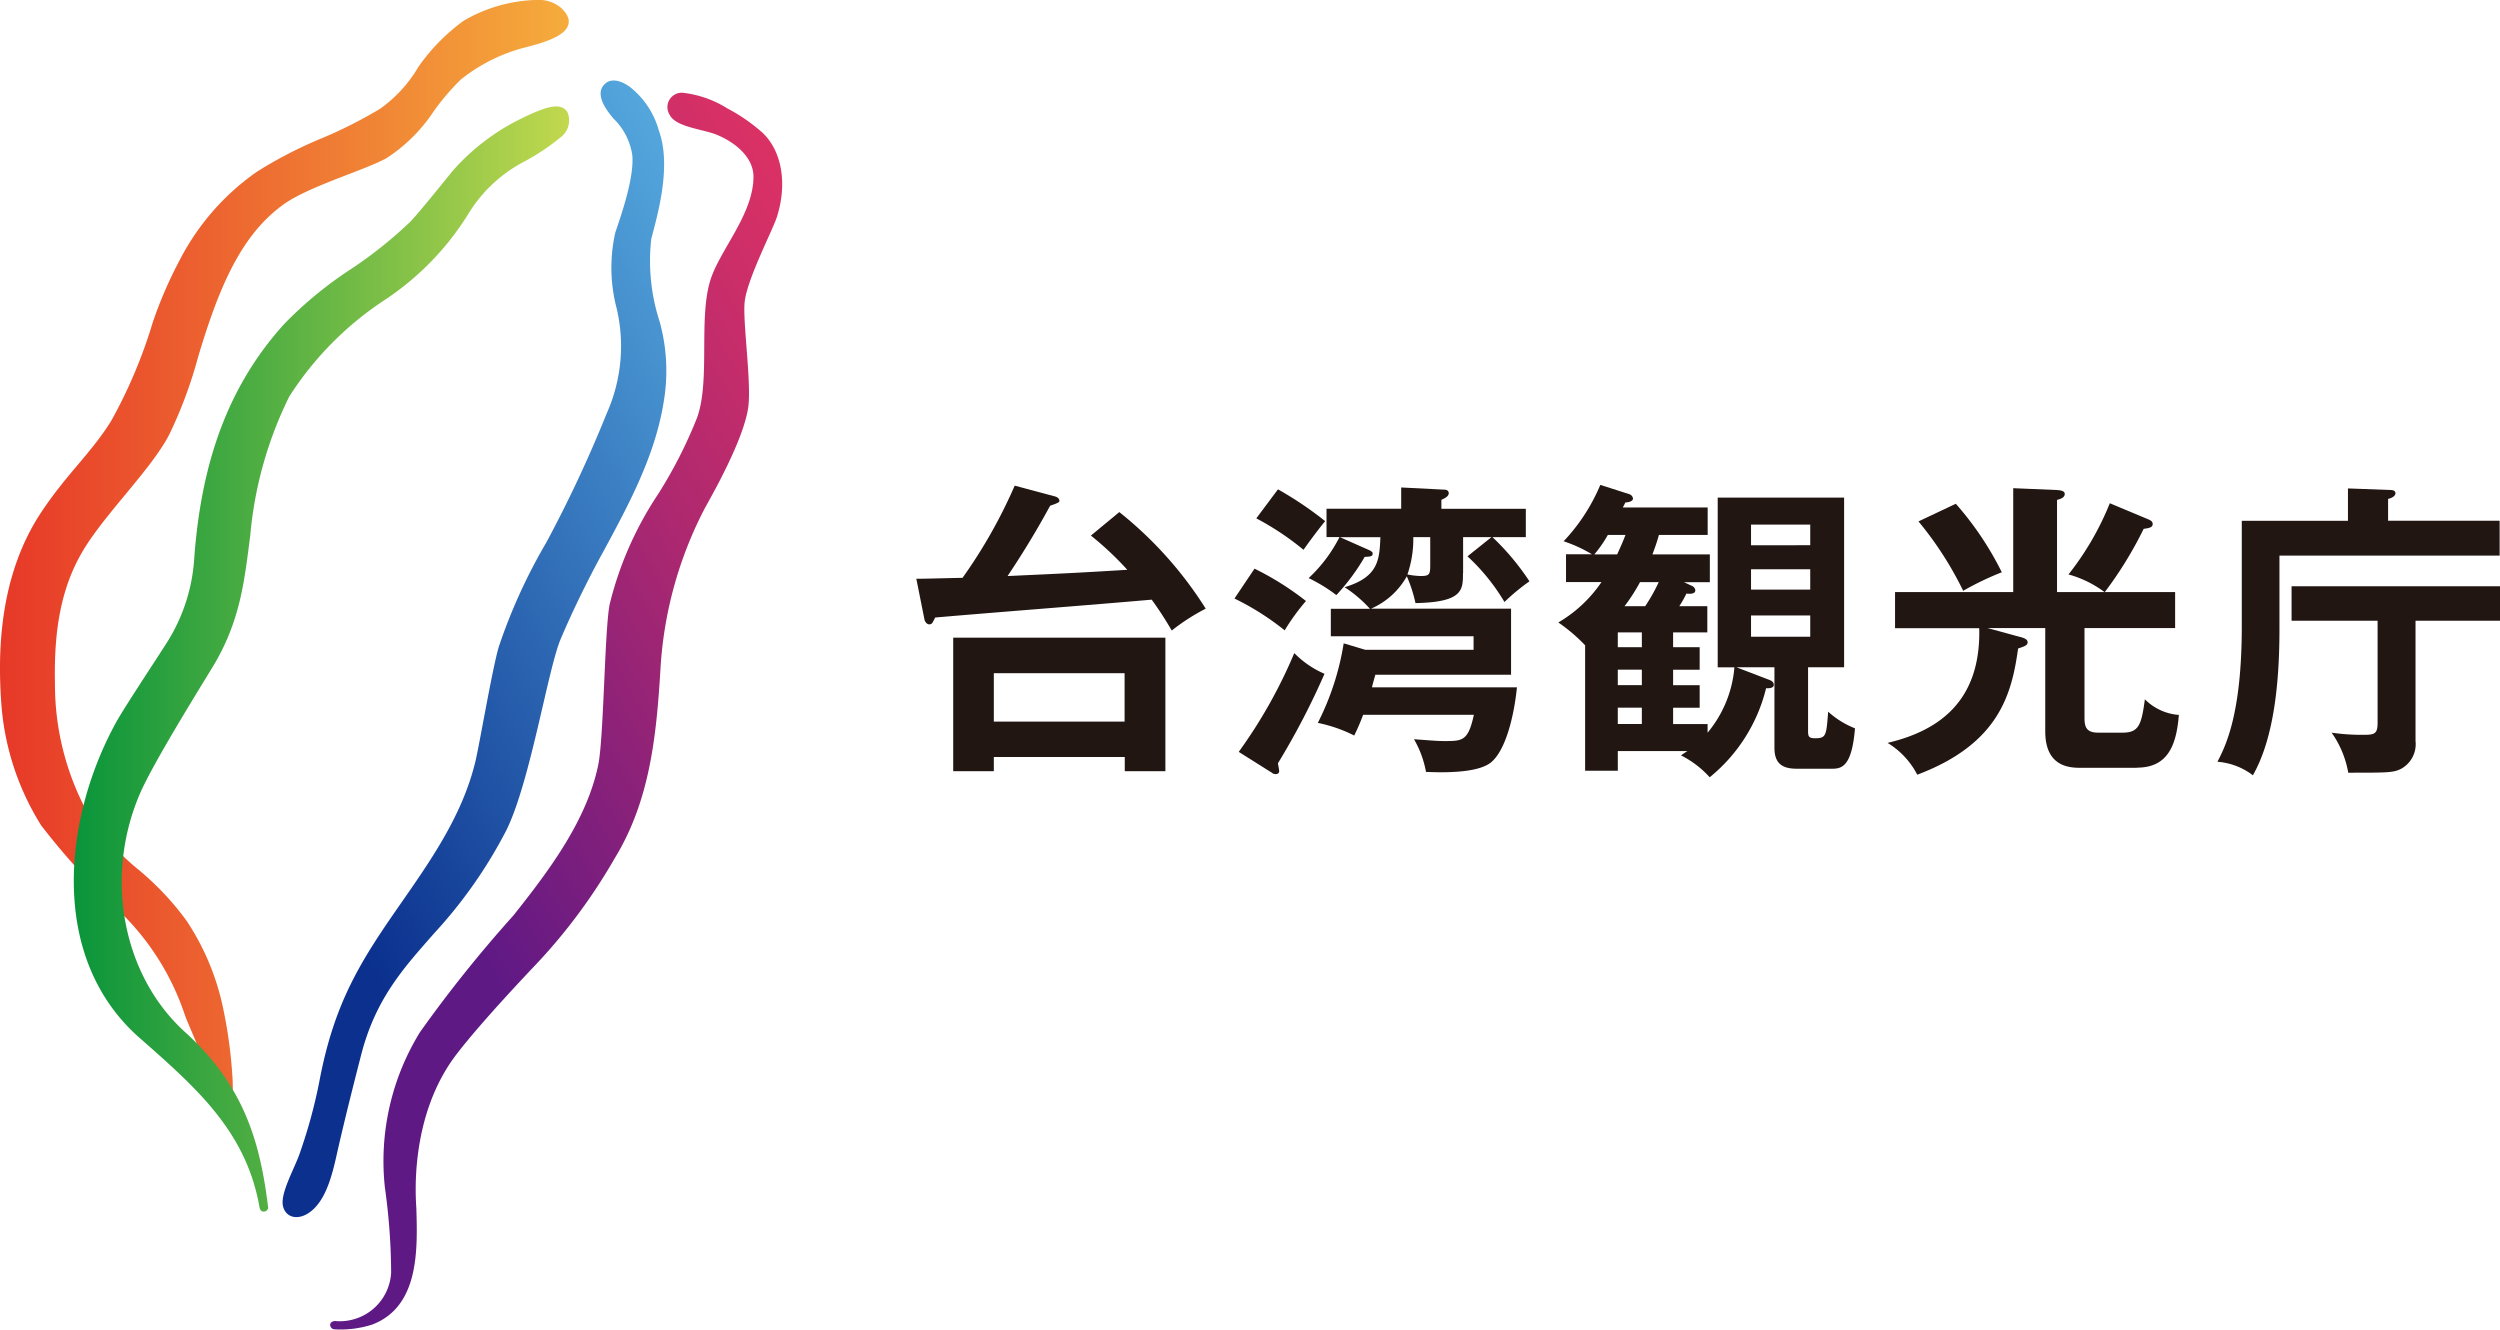<svg xmlns="http://www.w3.org/2000/svg" xmlns:xlink="http://www.w3.org/1999/xlink" width="160" height="85.098" viewBox="0 0 160 85.098">
  <defs>
    <linearGradient id="linear-gradient" y1="0.5" x2="1" y2="0.5" gradientUnits="objectBoundingBox">
      <stop offset="0" stop-color="#e73828"/>
      <stop offset="1" stop-color="#f5ac3c"/>
    </linearGradient>
    <linearGradient id="linear-gradient-2" x1="0.369" y1="0.858" x2="0.931" y2="-0.128" gradientUnits="objectBoundingBox">
      <stop offset="0" stop-color="#0b308e"/>
      <stop offset="1" stop-color="#5db6e7"/>
    </linearGradient>
    <linearGradient id="linear-gradient-3" x1="0.393" y1="0.734" x2="0.935" y2="-0.11" gradientUnits="objectBoundingBox">
      <stop offset="0" stop-color="#5f1985"/>
      <stop offset="0.07" stop-color="#6a1b82"/>
      <stop offset="0.51" stop-color="#ac2870"/>
      <stop offset="0.84" stop-color="#d63066"/>
      <stop offset="1" stop-color="#e63462"/>
    </linearGradient>
    <linearGradient id="linear-gradient-4" y1="0.5" x2="1" y2="0.5" gradientUnits="objectBoundingBox">
      <stop offset="0" stop-color="#00913a"/>
      <stop offset="1" stop-color="#c2d84e"/>
    </linearGradient>
  </defs>
  <g id="design" transform="translate(0.001 0.01)">
    <path id="パス_7175" data-name="パス 7175" d="M168.843,84.283a24.7,24.7,0,0,1,5.528,6.179,13.383,13.383,0,0,0-2.175,1.4,21.633,21.633,0,0,0-1.283-1.976c-3.85.339-10.009.809-13.859,1.144-.181.376-.214.436-.376.436-.181,0-.3-.214-.316-.354l-.512-2.563c.534,0,1.976-.041,2.958-.06a32.477,32.477,0,0,0,3.338-5.9l2.585.692c.158.041.278.158.278.278,0,.1-.139.158-.595.316-.455.832-1.325,2.408-2.724,4.5,3.929-.181,4.361-.2,7.661-.4a19.878,19.878,0,0,0-2.329-2.19l1.814-1.5h0ZM160.81,99.956v.907h-2.6V92.317h13.58v8.546h-2.6v-.907h-8.369Zm8.369-2.265v-3.1H160.81v3.1Z" transform="translate(-97.206 -51.518)" fill="#221613"/>
    <path id="パス_7176" data-name="パス 7176" d="M211.229,88.093a18.546,18.546,0,0,1,3.3,2.073,13.863,13.863,0,0,0-1.362,1.878,16.989,16.989,0,0,0-3.214-2.036l1.283-1.912h0Zm-1,11.725a31.679,31.679,0,0,0,3.552-6.318,6.056,6.056,0,0,0,1.934,1.325,47.528,47.528,0,0,1-2.98,5.727c.019.139.079.414.079.493,0,.117-.06.2-.237.2a.311.311,0,0,1-.215-.079l-2.134-1.343Zm2.506-16.8a22.849,22.849,0,0,1,3.022,2.036c-.572.692-1.261,1.656-1.385,1.836a17.687,17.687,0,0,0-3.022-2.013l1.385-1.855h0Zm11.842,5.37c0,1.065,0,1.855-3.04,1.912a9.033,9.033,0,0,0-.553-1.716,4.8,4.8,0,0,1-2.292,2.073h8.963v4.226h-8.685c-.158.572-.181.632-.214.809h9.276c-.181,1.795-.711,4.045-1.678,4.817-.907.711-3.255.632-4.143.595a6.522,6.522,0,0,0-.768-2.092c1.362.1,1.516.117,1.953.117,1.144,0,1.516,0,1.878-1.678h-7.086a13.818,13.818,0,0,1-.572,1.325,9.173,9.173,0,0,0-2.329-.809,17.119,17.119,0,0,0,1.656-5.091l1.385.414h6.928v-.865h-9.136V90.667h2.506A8.183,8.183,0,0,0,217,89.282c2.19-.651,2.231-1.78,2.292-3.2h-2.585l1.878.832c.158.079.214.139.214.214,0,.181-.139.2-.512.214a13.4,13.4,0,0,1-1.814,2.446A10.188,10.188,0,0,0,214.7,88.7a9.347,9.347,0,0,0,1.976-2.627h-.832V84.262h4.779V82.9l2.743.139c.1,0,.3.019.3.237,0,.2-.3.339-.47.414v.576H228.6V86.08h-2.134a16.077,16.077,0,0,1,2.367,2.826,12.951,12.951,0,0,0-1.6,1.325,12.931,12.931,0,0,0-2.367-2.924L226.4,86.08h-1.814v2.307h-.015Zm-2.092-2.31h-1.087a6.935,6.935,0,0,1-.376,2.389,4.649,4.649,0,0,0,.85.1c.595,0,.61-.117.61-.79v-1.7Z" transform="translate(-130.948 -51.712)" fill="#221613"/>
    <path id="パス_7177" data-name="パス 7177" d="M275.247,94.133V83.273h8.09v10.86h-2.307v4.087c0,.354.06.455.455.455.711,0,.711-.181.832-1.7a5.6,5.6,0,0,0,1.716,1.065c-.2,2.431-.832,2.585-1.46,2.585H280.3c-.967,0-1.422-.376-1.422-1.343V94.133h-2.431l2.111.809c.1.041.279.117.279.316,0,.139-.139.237-.493.214a10.57,10.57,0,0,1-3.609,5.7,6.311,6.311,0,0,0-1.836-1.4c.139-.1.256-.181.414-.278h-4.459v1.261h-2.092V92.725a10.868,10.868,0,0,0-1.716-1.46,8.539,8.539,0,0,0,2.762-2.585h-2.269V86.9H267.2a9.082,9.082,0,0,0-1.814-.832,11.994,11.994,0,0,0,2.348-3.609l1.855.595a.344.344,0,0,1,.237.278c0,.139-.181.237-.493.256-.041.1-.1.2-.158.316h5.43v1.757h-3.12c-.158.576-.3.929-.414,1.246h3.673v1.78h-1.656l.512.237a.351.351,0,0,1,.215.278c0,.256-.354.237-.572.214a6.324,6.324,0,0,1-.455.809h1.795V91.9h-2.19v.948h1.7v1.441h-1.7v.99h1.7v1.441h-1.7v1.046H274.6v.553a7.482,7.482,0,0,0,1.716-4.184h-1.069Zm-6.435-7.225c.278-.61.339-.749.534-1.246h-1.129a8.025,8.025,0,0,1-.865,1.246Zm1.58,5.942V91.9h-1.539v.948Zm0,2.427v-.99h-1.539v.99Zm0,2.487V96.718h-1.539v1.046Zm-.117-9.08a11.633,11.633,0,0,1-.99,1.539h1.321a10.807,10.807,0,0,0,.865-1.539h-1.2Zm10.894-2.363V85h-3.789v1.325Zm-3.789,1.539v1.3h3.789v-1.3Zm0,2.958V92.18h3.789V90.817Z" transform="translate(-165.315 -51.437)" fill="#221613"/>
    <path id="パス_7178" data-name="パス 7178" d="M337,100.916h-3.594c-.711,0-2.269-.06-2.269-2.329V91.972h-3.691l1.953.534c.316.079.61.158.61.376,0,.2-.2.256-.61.4-.4,2.841-1.163,6.081-6.453,8.075a5.15,5.15,0,0,0-1.9-2.036c3.157-.749,5.983-2.563,5.866-7.341h-5.388V89.669h7.563V83.02l2.785.117c.278.019.512.06.512.256,0,.256-.354.339-.493.376v5.9h3.04a6.907,6.907,0,0,0-2.307-1.129,18.367,18.367,0,0,0,2.645-4.557l2.389,1c.237.1.354.158.354.339,0,.214-.256.256-.576.3a24.825,24.825,0,0,1-2.487,4.045h4.5v2.307h-5.8V97.6c0,.553,0,1.065.865,1.065h1.58c1.027,0,1.2-.493,1.419-2.134a3.427,3.427,0,0,0,2.175,1c-.158,2.013-.749,3.375-2.687,3.375h0Zm-11.116-11.33a22.135,22.135,0,0,0-2.86-4.44l2.389-1.129a20.053,20.053,0,0,1,2.943,4.384,18.89,18.89,0,0,0-2.469,1.185h0Z" transform="translate(-200.242 -51.786)" fill="#221613"/>
    <path id="パス_7179" data-name="パス 7179" d="M395.208,85.13v2.231H381.116v4.7c0,3.255-.316,6.928-1.7,9.358a4.292,4.292,0,0,0-2.269-.865c.512-.99,1.558-3.04,1.558-8.666V85.133H385.5V83.06l2.7.1c.214,0,.339.06.339.214,0,.214-.354.339-.47.354v1.4h7.142ZM389.82,99.184a1.8,1.8,0,0,1-.907,1.814c-.493.256-.85.256-3.394.256a6.322,6.322,0,0,0-1.065-2.563,13.228,13.228,0,0,0,1.878.139c.832,0,1.065,0,1.065-.768V91.53h-5.505V89.321h13.34V91.53h-5.407v7.661h0Z" transform="translate(-235.232 -51.811)" fill="#221613"/>
    <path id="パス_7180" data-name="パス 7180" d="M14.72,71.425a10.011,10.011,0,0,0,.166-2.337,30.231,30.231,0,0,0-.591-4.493,16,16,0,0,0-2.356-5.678,18.1,18.1,0,0,0-3.033-3.232,15.607,15.607,0,0,1-3.319-3.7,17.229,17.229,0,0,1-2.07-8.237c-.071-3.266.335-6.081,1.81-8.542,1.437-2.393,4.388-5.219,5.516-7.428a28.247,28.247,0,0,0,1.829-4.922c1.37-4.606,2.8-7.865,5.486-9.791,1.614-1.159,5.227-2.194,6.585-2.958a10.385,10.385,0,0,0,3-2.973,14.843,14.843,0,0,1,1.75-2.055,10.932,10.932,0,0,1,4.181-2.07c1-.26,2.517-.674,2.706-1.468.087-.35-.1-.719-.534-1.1a2.239,2.239,0,0,0-1.49-.455,9.726,9.726,0,0,0-4.677,1.328,12.386,12.386,0,0,0-2.913,2.973A8.6,8.6,0,0,1,24.33,6.948a28.825,28.825,0,0,1-3.759,1.9A27.1,27.1,0,0,0,16.413,11a15.593,15.593,0,0,0-4.9,5.611,27.154,27.154,0,0,0-1.727,3.977A31.587,31.587,0,0,1,7.107,26.94c-1.3,2.081-2.822,3.357-4.47,5.836C-.14,36.957-.144,42.026.093,45.141a16.927,16.927,0,0,0,2.547,7.684,45.605,45.605,0,0,0,5.178,5.656,16.43,16.43,0,0,1,4.038,6.547c.282.722,1.193,2.736,1.72,4.278.218.643.32,1.325.564,1.953.124.327.429.41.579.166Z" fill="url(#linear-gradient)"/>
    <path id="パス_7181" data-name="パス 7181" d="M68.765,13.829c-.873.643.09,1.84.455,2.265l.019.023a4.09,4.09,0,0,1,1.2,2.363c.135,1.641-.982,4.531-1.1,4.967a10.242,10.242,0,0,0,.034,4.564,10.541,10.541,0,0,1-.576,6.973,82.2,82.2,0,0,1-3.865,8.26,35.513,35.513,0,0,0-3.04,6.672c-.41,1.37-1.249,6.329-1.505,7.375-.839,3.42-2.792,6.22-4.858,9.185-2.476,3.56-4.173,6.205-5.129,11.3a32.789,32.789,0,0,1-1.227,4.5c-.316.978-1.325,2.66-1.08,3.488.2.7.922.828,1.569.429,1.291-.79,1.663-2.946,1.968-4.263.455-1.976.944-3.913,1.452-5.893.937-3.635,2.739-5.577,4.674-7.785a30,30,0,0,0,4.628-6.608c1.528-3.116,2.653-10.292,3.462-12.207,1.253-2.969,2.736-5.614,2.736-5.614,1.633-3.022,3.323-6.145,3.868-9.607a11.794,11.794,0,0,0-.263-5.106,12.594,12.594,0,0,1-.538-5.287c.331-1.328,1.343-4.587.489-6.939A5.373,5.373,0,0,0,70.3,14.1c-.38-.29-1.065-.628-1.543-.271Z" transform="translate(-29.97 -8.533)" fill="url(#linear-gradient-2)"/>
    <path id="パス_7182" data-name="パス 7182" d="M83.74,18.254a11.4,11.4,0,0,0-2.171-1.486,6.832,6.832,0,0,0-2.856-1,.921.921,0,0,0-.832,1.415c.391.79,2.141.914,3.01,1.272,1.215.5,2.344,1.456,2.352,2.672.008,2.4-2.141,4.681-2.754,6.623-.775,2.465,0,6.416-.85,8.8a29.257,29.257,0,0,1-2.495,4.9,22.213,22.213,0,0,0-3.108,7.074c-.324,1.686-.373,8.568-.73,10.277-.73,3.507-3.086,6.683-5.437,9.633A83.634,83.634,0,0,0,61.9,75.89a15.739,15.739,0,0,0-2.246,9.942,40.176,40.176,0,0,1,.4,5.445,3.29,3.29,0,0,1-3.594,3.1h-.008s-.3.019-.3.248a.291.291,0,0,0,.256.282,6.641,6.641,0,0,0,2.427-.3c3.018-1.144,2.912-4.783,2.833-7.439-.011-.339-.553-5.772,2.559-9.848,1.633-2.141,4.982-5.644,4.982-5.644a35.99,35.99,0,0,0,5.159-6.924c2.239-3.658,2.66-7.785,2.92-12.049A25.367,25.367,0,0,1,80.124,42.37c.214-.41,2.623-4.523,2.807-6.668.151-1.754-.406-5.49-.241-6.634.214-1.513,1.8-4.546,2.051-5.347.677-2.115.339-4.282-1-5.468Z" transform="translate(-35.022 -9.842)" fill="url(#linear-gradient-3)"/>
    <path id="パス_7183" data-name="パス 7183" d="M21.532,53.805c1.716-2.9,1.945-5.49,2.307-8.2a25.026,25.026,0,0,1,2.5-8.948,20.771,20.771,0,0,1,6.092-6.171,17.926,17.926,0,0,0,5.452-5.652,9.12,9.12,0,0,1,3.477-3.206,14.3,14.3,0,0,0,2.472-1.667,1.351,1.351,0,0,0,.309-1.513c-.421-.647-1.351-.384-3.119.5a14.019,14.019,0,0,0-4.248,3.293c-.47.587-2.213,2.743-2.675,3.214A27.349,27.349,0,0,1,30.285,28.5a24.966,24.966,0,0,0-4.278,3.522c-3.439,3.812-5.264,8.546-5.742,14.9a11.4,11.4,0,0,1-1.72,5.422c-.478.768-2.724,4.147-3.274,5.14-3.383,6.13-4.361,15.074,1.49,20.218l.019.015c3.658,3.217,6.811,5.991,7.658,10.83,0,0,.038.327.339.263a.275.275,0,0,0,.2-.35c-.519-4.214-1.592-7.763-5.309-11.134-3.989-3.616-5.2-9.915-2.871-15.285.9-2.073,4.135-7.225,4.738-8.245Z" transform="translate(-7.829 -11.286)" fill="url(#linear-gradient-4)"/>
  </g>
</svg>
